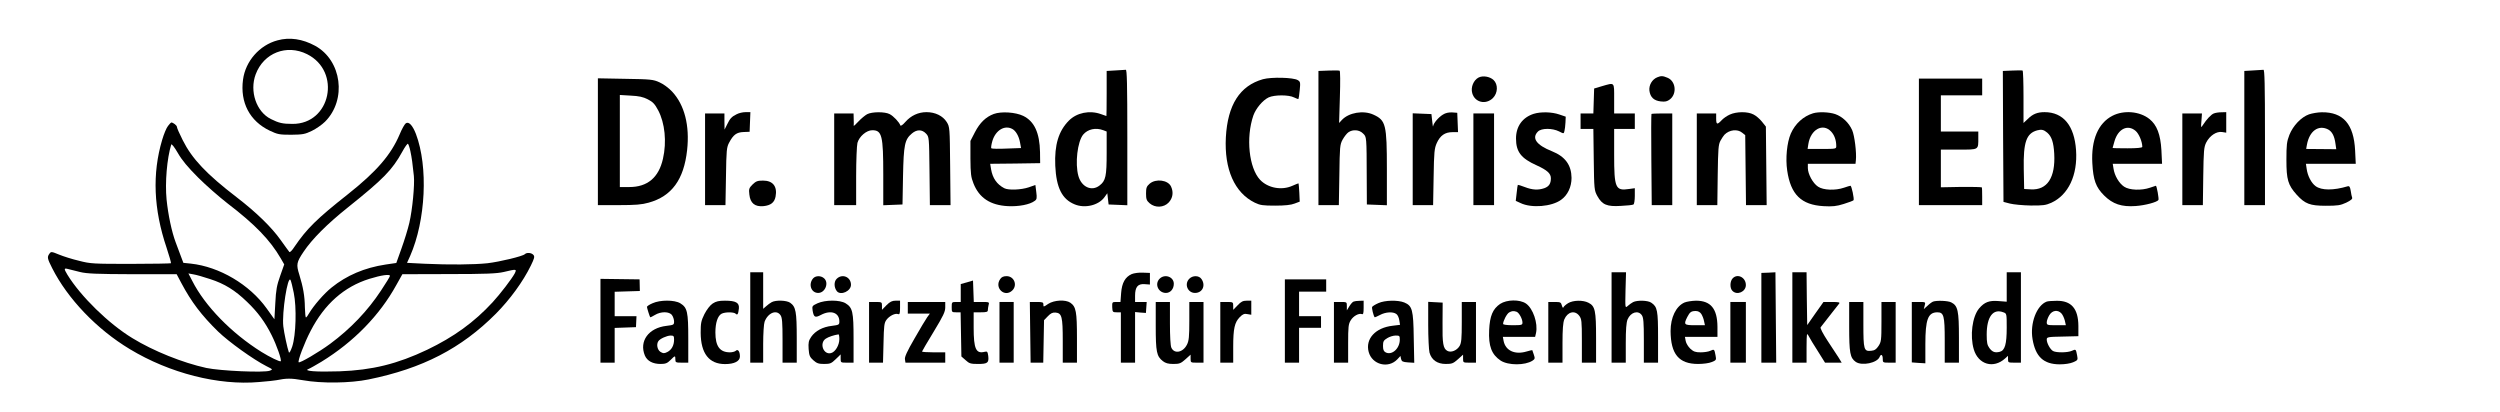 <?xml version="1.0" encoding="UTF-8" standalone="no"?> <svg xmlns="http://www.w3.org/2000/svg" xmlns:xlink="http://www.w3.org/1999/xlink" xmlns:serif="http://www.serif.com/" width="100%" height="100%" viewBox="0 0 1936 319" version="1.1" xml:space="preserve" style="fill-rule:evenodd;clip-rule:evenodd;stroke-linejoin:round;stroke-miterlimit:2;"> <g transform="matrix(1,0,0,1,463,-307)"> <g transform="matrix(1,0,0,1,-917,337)"> <path d="M668.898,1.246C655,4.945 644.102,17.348 642.199,31.645C639.801,49.348 647.398,63.848 663,71.246C669,74.047 670.301,74.348 679.5,74.348C688.5,74.246 690.102,73.945 695.5,71.348C698.801,69.746 703.398,66.547 705.699,64.246C722.699,47.246 718.699,16.746 698,5.445C688.199,0.145 678.301,-1.355 668.898,1.246ZM691.801,11.945C718.602,25.348 710.102,66.246 680.398,65.945C672.801,65.945 669.898,65.246 663.699,62.145C652.5,56.547 647.102,40.645 652,27.547C658.199,10.945 676,4.047 691.801,11.945Z" style="fill-rule:nonzero;"></path> </g> <g transform="matrix(1,0,0,1,-917,337)"> <path d="M584.102,67.547C582.898,68.945 580.898,73.848 579.602,78.246C571.801,104.445 572.898,131.945 583,161.848C585.102,168.145 586.602,173.547 586.398,173.848C586.102,174.047 572.102,174.348 555.199,174.348C526.199,174.348 524,174.246 515.198,171.945C510,170.746 503.102,168.547 499.699,167.145C493.898,164.746 493.5,164.746 492.301,166.445C490.398,169.047 490.602,170.145 494.398,177.645C506.398,201.348 528.898,224.945 554.5,240.348C585.398,259.047 623.398,268.645 654.602,265.848C661.102,265.348 667.199,264.645 668,264.445C675.801,262.848 679.5,262.848 688.602,264.445C703.102,267.047 725.199,266.746 739.398,263.848C781.199,255.348 811.199,239.848 838,212.945C848.898,201.945 859,188.145 865.102,175.645C867.801,170.047 868.199,168.746 867.102,167.445C865.602,165.645 861.898,165.348 860.398,166.848C858.801,168.445 841,172.746 831.5,173.848C821.102,174.945 802.301,175.145 782.801,174.246L769.199,173.547L771.602,168.246C783.699,140.746 785.699,99.145 776.102,73.746C773.5,67.047 770.602,63.945 768.301,65.445C767.398,66.047 765.199,69.848 763.5,74.047C756.801,89.848 745.699,102.746 723.5,120.348C699.301,139.445 691.602,147.047 682,161.145C680.301,163.848 678.5,165.645 678.102,165.145C677.699,164.746 674.699,160.547 671.398,155.945C664.398,146.047 652.5,134.445 637.398,122.848C613.801,104.746 602.699,92.945 595.5,78.547C593,73.645 591,69.047 591,68.246C591,67.145 588.102,64.848 586.602,64.848C586.398,64.848 585.199,66.047 584.102,67.547ZM607.398,107.445C613.5,113.547 623.699,122.445 630,127.348C651.602,143.848 663.199,155.945 671.398,170.047L674.102,174.746L671,183.547C668.398,190.848 667.699,194.445 667.199,204.746L666.5,217.246L660.5,208.848C647.301,190.348 623.898,176.547 601.801,174.145L596,173.547L594,168.246C592.898,165.246 591.102,160.445 590,157.547C587,149.547 584.199,136.348 583,124.547C581.699,111.445 583.301,92.645 586.602,81.945C586.898,81.145 589.102,83.945 591.699,88.445C594.898,94.047 599.5,99.547 607.398,107.445ZM771.801,87.047C772.898,92.246 773.5,96.645 774.5,106.246C775.199,113.145 773.398,132.246 771,142.547C769.898,147.348 767.102,156.348 764.898,162.445L760.898,173.645L752.699,174.848C736.199,177.348 722.5,183.246 710.801,192.645C704.898,197.348 696.898,206.645 693.398,212.547C692.398,214.348 691.301,215.848 690.898,215.848C690.602,215.848 690.199,212.348 690.102,208.047C690,199.246 688.699,192.145 685.801,182.746C683.301,174.848 683.602,173.145 689.102,164.945C695.602,155.246 707.199,143.547 723.5,130.547C750.898,108.645 757.801,101.547 765.5,87.547C767.5,83.848 769.5,81.047 769.898,81.348C770.301,81.547 771.199,84.145 771.801,87.047ZM516,180.645C521.301,181.945 528.699,182.246 556.699,182.348L590.801,182.348L594.398,189.145C602.199,203.848 610.102,214.246 622.898,226.746C631.301,234.848 650.102,248.348 660.301,253.547C665.301,256.047 665.398,256.145 663,257.047C658.602,258.746 624.801,257.246 613.801,254.945C595.5,250.945 572.801,241.848 556.5,231.848C538.102,220.645 516.602,199.645 506.199,182.746C503.398,178.047 503.398,177.445 506.801,178.348C508.301,178.746 512.398,179.746 516,180.645ZM852.602,181.746C850.398,185.848 841.398,197.645 835.5,204.047C821.102,219.645 805.398,230.945 784.801,240.848C761.699,251.848 742.199,256.645 716.898,257.547C699,258.145 688.5,257.348 692.898,255.746C694.199,255.246 698.699,252.645 702.898,250.145C728,234.746 748,214.145 760.898,190.746L765.602,182.348L801.5,182.246C830.301,182.246 838.801,181.848 844,180.645C854.102,178.246 854.301,178.246 852.602,181.746ZM616.801,186.145C627.898,189.746 636,194.746 645.301,203.746C653.5,211.547 659.398,219.547 664.398,229.645C668.199,237.246 672.301,248.848 671.398,249.746C670.801,250.348 662.898,246.547 656.5,242.547C633.301,228.047 612.699,206.945 602.898,187.547L599.898,181.746L603.699,182.445C605.801,182.746 611.699,184.445 616.801,186.145ZM756,183.645C756,184.145 752.898,189.246 749.102,194.945C738.699,210.746 725.5,224.547 709.699,236.246C700.898,242.746 686.199,251.348 685.301,250.547C684.398,249.547 689.801,235.246 694.602,226.145C705.301,205.445 720.5,192.047 740,185.945C749.301,183.047 756,182.145 756,183.645ZM681.5,196.848C683.801,208.145 683.199,229.547 680.301,238.348C679.102,241.848 678,243.746 677.699,242.848C676.5,239.547 674,227.848 673.398,222.746C672.199,212.348 676.801,182.848 679,186.848C679.398,187.645 680.602,192.145 681.5,196.848Z" style="fill-rule:nonzero;"></path> </g> <path d="M400.801,361.547L394,361.945L394,379.348C394,388.945 393.898,396.848 393.801,396.848C393.602,396.848 391.699,396.145 389.5,395.348C380.801,392.246 370.801,394.246 364.699,400.445C356.801,408.445 353.5,419.145 354.199,435.348C355,452.348 359.398,461.246 369.199,465.246C377.102,468.547 387.602,466.047 392.199,459.848L394.5,456.645L395,461.047L395.5,465.348L402.801,465.645L410,465.945L410,413.348C410,371.945 409.699,360.848 408.801,361.047C408.102,361.145 404.5,361.348 400.801,361.547ZM391.398,407.848L394,408.848L394,425.348C394,443.445 393.301,446.945 388.5,450.645C382.398,455.445 374.5,451.848 372.102,443.246C369.398,433.547 371.398,416.645 375.801,411.246C379.398,406.945 385.602,405.645 391.398,407.848Z" style="fill-rule:nonzero;"></path> <path d="M565.801,361.645L558,361.945L558,465.848L573.801,465.848L574.199,442.547C574.5,420.848 574.602,419.047 576.699,415.145C578,412.848 580,410.246 581.199,409.445C584.602,407.047 589.699,407.445 592.5,410.348C595.301,413.047 595.301,412.246 595.398,444.848L595.5,465.348L603.301,465.645L611,465.945L611,438.047C611,403.348 610.199,400.145 600.5,395.746C592.801,392.246 581.5,394.145 576.102,399.945L574,402.246L574.602,382.246C575,370.547 574.898,361.945 574.398,361.746C573.898,361.547 570,361.445 565.801,361.645Z" style="fill-rule:nonzero;"></path> <path d="M1095.2,361.645L1088,361.945L1088.2,412.645L1088.5,463.348L1093.5,464.645C1096.3,465.348 1103.5,466.047 1109.5,466.145C1119,466.246 1121.2,465.945 1125.5,464.047C1138.8,457.945 1146,442.645 1144.7,423.348C1143.4,404.246 1134.8,393.848 1120.3,393.848C1114.8,393.848 1111.2,395.246 1107.3,399.145L1104,402.246L1104,382.145C1104,371.047 1103.7,361.848 1103.3,361.645C1102.8,361.445 1099.2,361.445 1095.2,361.645ZM1122.4,409.746C1125.8,412.746 1127.3,417.145 1127.8,426.047C1128.8,444.547 1122.4,454.348 1109.7,453.645L1104.5,453.348L1104.2,437.945C1103.8,417.145 1106.2,410.246 1114.6,407.945C1117.9,407.047 1119.7,407.445 1122.4,409.746Z" style="fill-rule:nonzero;"></path> <path d="M1281.8,361.547L1275,361.945L1275,465.848L1291,465.848L1291,413.348C1291,371.945 1290.7,360.848 1289.8,361.047C1289.1,361.145 1285.5,361.348 1281.8,361.547Z" style="fill-rule:nonzero;"></path> <path d="M682,367.047C678.102,369.047 675.801,374.645 677.102,379.145C679.102,386.348 687.602,388.348 693.102,382.945C697,379.047 697.199,372.348 693.602,368.945C690.699,366.246 685.301,365.348 682,367.047Z" style="fill-rule:nonzero;"></path> <path d="M820.398,366.848C816.398,368.445 813.801,372.945 814.301,377.246C815,382.348 817.801,384.945 823.102,385.547C826.602,385.945 828.102,385.547 830.199,383.945C835.801,379.547 834.699,369.848 828.398,367.246C824.602,365.645 823.398,365.645 820.398,366.848Z" style="fill-rule:nonzero;"></path> <path d="M515,368.348C497.102,373.445 487.699,388.145 486.301,413.348C485,438.047 493,456.246 508.699,463.945C512.898,465.945 514.898,466.246 524.5,466.246C531.898,466.246 536.801,465.746 539.5,464.645L543.5,463.145L543.199,456.246C543,452.445 542.699,449.246 542.602,449.047C542.398,448.945 540.301,449.746 537.898,450.848C529.5,454.645 518.898,452.645 512.801,446.246C504.199,437.047 501.699,413.645 507.602,396.445C509.5,391.047 514.801,384.645 519.398,382.445C523.898,380.348 535.102,380.348 539.102,382.445C540.801,383.246 542.301,383.848 542.5,383.645C542.699,383.445 543.199,380.348 543.5,376.848C544.102,370.945 544,370.246 542,369.047C538.602,366.945 521.5,366.547 515,368.348Z" style="fill-rule:nonzero;"></path> <path d="M0,367.645L0,465.848L16.301,465.848C29.102,465.848 34,465.445 39.301,463.945C57.102,459.047 66.602,446.145 69.102,423.246C71.199,404.246 67.102,388.246 57.5,377.945C54.898,375.145 50.699,372.047 47.699,370.746C42.898,368.547 40.898,368.348 21.301,368.047L0,367.645ZM38.699,383.945C42.602,385.945 44.102,387.547 46.699,392.445C51.898,402.246 53.398,416.848 50.398,429.945C47.102,444.547 38.398,451.848 24.301,451.848L17,451.848L17,380.547L25.398,381.047C31.801,381.348 35,382.047 38.699,383.945Z" style="fill-rule:nonzero;"></path> <path d="M1023,367.848L1023,465.848L1072,465.848L1072,459.348C1072,455.746 1071.9,452.547 1071.8,452.145C1071.6,451.848 1064.4,451.645 1055.8,451.746L1040,452.047L1040,422.848L1053.9,422.848C1069.7,422.848 1069,423.246 1069,413.547L1069,408.848L1040,408.848L1040,380.848L1072,380.848L1072,367.848L1023,367.848Z" style="fill-rule:nonzero;"></path> <path d="M777.5,373.746L771.5,375.547L771.199,385.145L770.898,394.848L761,394.848L761,406.848L770.898,406.848L771.199,430.547C771.5,453.746 771.602,454.445 774,458.848C777.699,465.547 781.5,467.145 792.199,466.445C797,466.246 801.398,465.746 802,465.348C802.5,465.047 803,462.047 803,458.746L803,452.746L798.602,453.348C788,454.945 787,452.746 787,426.848L787,406.848L803,406.848L803,394.848L787,394.848L787,383.348C787,370.246 787.602,370.848 777.5,373.746Z" style="fill-rule:nonzero;"></path> <path d="M107.5,395.445C103.5,397.445 102.398,398.645 100.102,403.348L98.102,407.348L98,401.047L98,394.848L83,394.848L83,465.848L98.801,465.848L99.199,443.547C99.5,423.246 99.699,421.047 101.699,417.348C104.898,411.348 107.398,409.445 112.801,409.246L117.5,409.047L117.801,401.445L118.102,393.848L114.301,393.848C112.199,393.848 109.199,394.547 107.5,395.445Z" style="fill-rule:nonzero;"></path> <path d="M208.5,395.445C206.898,396.348 203.801,398.848 201.699,401.145C199.602,403.445 198,404.848 198.102,404.348C198.199,403.746 198.199,401.445 198.102,399.047L198,394.848L183,394.848L183,465.848L200,465.848L200,443.547C200,431.348 200.5,419.645 201,417.645C202.398,412.645 208,407.848 212.5,407.848C220,407.848 221,412.047 221,442.145L221,465.945L228.398,465.645L235.898,465.348L236.301,443.348C236.801,419.047 237.602,415.047 243.199,410.348C247,407.145 251,407.145 254.102,410.445C256.5,413.047 256.5,413.047 256.801,439.445L257.101,465.848L273.102,465.848L272.801,435.547C272.5,405.645 272.5,405.348 270.102,401.445C267.102,396.746 261.301,393.848 254.5,393.848C248.102,393.848 242.398,396.547 238.102,401.445C236,403.848 234.5,404.848 234.199,404.047C233.398,401.645 228.801,396.746 225.898,395.348C222.301,393.445 212.301,393.445 208.5,395.445Z" style="fill-rule:nonzero;"></path> <path d="M306.602,395.246C300.398,397.547 295.801,402.047 292,409.348L288.5,416.145L288.5,429.746C288.602,441.547 288.898,444.145 290.898,449.145C295.301,460.246 303.898,465.945 317.602,466.645C325.898,467.047 334.5,465.445 338.301,462.547C339.898,461.445 340.102,460.445 339.5,455.746L338.801,450.246L333.699,452.047C327.801,454.047 317.898,454.445 314.699,452.746C309,449.746 305.699,445.047 304.5,438.145L303.801,433.848L323.199,433.645L342.5,433.348L342.398,424.848C342.102,409.848 338,400.945 329.398,396.746C323.398,393.848 312.398,393.145 306.602,395.246ZM320.898,406.848C323.602,408.246 326,412.348 326.898,417.246L327.699,421.645L316.602,422.047C310.5,422.348 305.199,422.246 304.699,421.848C304.301,421.547 304.699,418.945 305.5,416.145C308,407.848 315,403.645 320.898,406.848Z" style="fill-rule:nonzero;"></path> <path d="M654.398,395.746C650.801,397.945 647.102,402.445 646.801,404.746C646.699,405.645 646.398,403.848 646.102,400.848L645.5,395.348L638.301,395.047L631,394.746L631,465.848L646.801,465.848L647.199,444.047C647.5,424.547 647.801,421.848 649.699,417.645C652.301,411.945 656,409.348 661.699,409.348L666.102,409.348L665.5,394.348L661.5,394.047C658.898,393.945 656.398,394.445 654.398,395.746Z" style="fill-rule:nonzero;"></path> <path d="M724.699,395.145C716,397.945 711,404.848 711,414.246C711,424.547 714.898,429.645 727,435.047C735.102,438.746 738,441.348 738,445.047C738,449.246 736.5,451.445 732.898,452.746C728.199,454.348 723.699,454.145 717.801,451.848C715,450.746 712.5,450.047 712.398,450.145C712.301,450.246 711.801,453.047 711.5,456.445L710.801,462.547L714.5,464.246C723,468.348 738.602,467.047 745.898,461.746C751,458.145 754,451.746 754,444.746C753.898,434.848 749.102,428.246 738.898,424.145C726.801,419.348 722.898,413.945 728,408.848C730.699,406.145 739.102,406.145 744.301,408.746C748,410.645 748,410.645 748.5,408.445C748.801,407.348 749.199,404.348 749.301,401.848L749.5,397.348L744.5,395.645C738.699,393.645 730.199,393.445 724.699,395.145Z" style="fill-rule:nonzero;"></path> <path d="M876.5,395.746C874.301,396.746 871.398,398.746 870.102,400.246C866.801,403.746 866,403.547 866,398.848L866,394.848L851,394.848L851,465.848L866.898,465.848L867.199,442.547C867.5,422.145 867.699,418.945 869.398,415.848C870.398,414.047 871.801,411.945 872.398,411.348C876.199,407.445 882.5,406.746 886.102,409.746L888.5,411.645L889.102,465.848L905.102,465.848L904.801,435.445L904.5,405.047L901.398,401.145C899.699,399.047 896.801,396.547 894.898,395.645C890.398,393.246 881.699,393.348 876.5,395.746Z" style="fill-rule:nonzero;"></path> <path d="M941,394.746C933.5,397.047 927.199,402.746 923.801,410.445C920.801,417.348 919.602,429.645 921,439.047C923.699,457.645 931.898,465.645 949.102,466.645C956.102,467.047 959.102,466.746 964.801,464.945C968.699,463.746 972.102,462.445 972.398,462.047C973,461.047 970.898,450.848 970,450.848C969.602,450.848 967.301,451.547 965,452.348C958.398,454.645 949,454.348 944.898,451.547C940.898,448.945 937,441.746 937,437.145L937,433.848L973.898,433.848L974.199,431.047C974.801,425.348 973.199,412.047 971.301,407.746C968.699,401.945 963.801,397.348 958.199,395.348C953.398,393.746 945.301,393.445 941,394.746ZM955,408.848C957.602,411.645 959,415.547 959,420.246C959,422.246 958.5,422.348 947.898,422.348L936.801,422.348L937.398,418.445C939.199,407.246 948.602,402.047 955,408.848Z" style="fill-rule:nonzero;"></path> <path d="M1172.9,396.645C1161.8,402.348 1156.3,415.348 1157.3,433.348C1158,446.445 1160,451.945 1166.4,458.348C1173.1,465.047 1180,467.348 1190.9,466.547C1198.2,466.047 1207.5,463.547 1208.5,461.848C1209,461.047 1207.2,450.848 1206.5,450.848C1206.4,450.848 1204.3,451.547 1202,452.348C1195.4,454.645 1186,454.348 1181.9,451.547C1178,448.945 1174.5,443.047 1173.7,437.547L1173.1,433.848L1211.3,433.848L1210.8,423.348C1210.1,411.145 1207.3,403.746 1201.5,399.145C1194,393.145 1181.6,392.145 1172.9,396.645ZM1190.8,408.348C1193.4,410.547 1196,416.746 1196,420.746C1196,421.445 1191.9,421.848 1184.5,421.848C1178.2,421.848 1173,421.746 1173,421.547C1173,421.348 1173.7,418.945 1174.5,416.246C1177.3,406.746 1184.7,403.145 1190.8,408.348Z" style="fill-rule:nonzero;"></path> <path d="M1251.4,394.848C1249.3,395.645 1245.9,399.246 1242.9,403.848C1241.4,406.246 1241.3,406.047 1241.8,400.547L1242.2,394.848L1227,394.848L1227,465.848L1242.9,465.848L1243.2,443.547C1243.5,423.746 1243.7,420.945 1245.5,417.348C1248.2,412.047 1253.5,408.547 1257.8,409.246L1261,409.746L1261,393.848L1257.3,393.945C1255.2,393.945 1252.6,394.348 1251.4,394.848Z" style="fill-rule:nonzero;"></path> <path d="M1325.1,395.547C1319,397.746 1312.8,404.246 1309.9,411.445C1307.9,416.645 1307.6,419.047 1307.6,430.848C1307.6,446.145 1308.8,450.246 1315.6,457.848C1322,464.848 1325.8,466.348 1338.1,466.348C1347.2,466.348 1349.4,466.047 1353.9,463.945C1357.4,462.246 1358.9,461.047 1358.5,460.047C1358.2,459.348 1357.7,456.945 1357.4,454.746C1356.9,451.746 1356.4,450.945 1355.1,451.246C1344.1,454.547 1334.8,454.547 1330.2,451.145C1326.9,448.746 1324,443.145 1323.3,437.848L1322.7,433.848L1361.3,433.848L1360.8,423.547C1359.8,403.145 1351.6,393.746 1335,393.945C1332,393.945 1327.5,394.746 1325.1,395.547ZM1339.9,407.246C1343,408.945 1344.8,412.348 1345.6,418.348L1346.2,422.547L1334.6,422.445L1322.9,422.348L1323.5,418.945C1325.5,408.348 1332.4,403.445 1339.9,407.246Z" style="fill-rule:nonzero;"></path> <rect x="678" y="394.848" width="16" height="71" style="fill-rule:nonzero;"></rect> <path d="M815.898,395.246C815.699,395.445 815.602,411.445 815.801,430.746L816.102,465.848L832,465.848L832,394.848L824.199,394.848C819.898,394.848 816.102,395.047 815.898,395.246Z" style="fill-rule:nonzero;"></path> <path d="M119.801,449.848C117,452.645 116.801,453.445 117.301,457.645C118,464.348 121.602,467.246 128.199,466.645C133.898,466.047 136.699,463.848 137.602,459.246C139.102,451.348 135.5,446.848 127.898,446.848C123.602,446.848 122.398,447.348 119.801,449.848Z" style="fill-rule:nonzero;"></path> <path d="M427.301,449.246C424.898,451.348 424.5,452.445 424.5,456.848C424.5,461.246 424.898,462.348 427.301,464.445C431.602,468.145 438.301,467.848 442.102,463.746C445.199,460.348 445.898,455.945 443.898,451.547C441.602,446.348 432.102,445.145 427.301,449.246Z" style="fill-rule:nonzero;"></path> <g transform="matrix(1,0,0,1,-86,-12)"> <path d="M204,529.848L204,599.848L214,599.848L214,585.445C214,577.445 214.5,569.746 215.102,568.145C217.699,561.246 224.301,558.547 227.398,563.047C228.699,564.848 229,568.547 229,582.547L229,599.848L240,599.848L240,580.848C240,560.348 239.301,556.547 234.898,553.445C232.199,551.547 223.898,551.246 220.699,552.945C219.5,553.547 217.5,555.047 216.301,556.145L214,558.145L214,529.848L204,529.848Z" style="fill-rule:nonzero;"></path> </g> <g transform="matrix(1,0,0,1,-86,-12)"> <path d="M499.398,531.246C494.301,533.547 491.801,538.047 491.199,545.945L490.699,552.848L487.5,552.848C484.301,552.848 484.199,552.945 484.301,556.848C484.5,560.645 484.699,560.848 487.801,560.848L491,560.848L491,599.848L502,599.848L502,560.645L506.199,561.047L510.398,561.348L510.699,557.047L511,552.848L502,552.848L502,548.047C502,541.246 504.102,538.645 509.398,539.047L513.5,539.348L513.5,530.348L508,530.145C505,529.945 501.102,530.547 499.398,531.246Z" style="fill-rule:nonzero;"></path> </g> <g transform="matrix(1,0,0,1,-86,-12)"> <path d="M871,529.848L871,599.848L882,599.848L882,584.848C882,574.145 882.398,568.848 883.398,566.348C885.801,560.746 891.602,559.047 894.398,563.047C895.699,564.848 896,568.547 896,582.547L896,599.848L907,599.848L907,580.348C907,559.445 906.5,556.645 901.801,553.445C899.199,551.547 890.898,551.348 887.699,552.945C886.5,553.547 884.602,554.945 883.5,555.945C881.5,557.746 881.5,557.645 881.801,543.746L882.199,529.848L871,529.848Z" style="fill-rule:nonzero;"></path> </g> <g transform="matrix(1,0,0,1,-86,-12)"> <path d="M987,530.348L987,599.848L998.5,599.848L997.898,529.848L992.5,530.145L987,530.348Z" style="fill-rule:nonzero;"></path> </g> <g transform="matrix(1,0,0,1,-86,-12)"> <path d="M1011,529.848L1011,599.848L1022,599.848L1022,588.047C1022.1,576.746 1022.1,576.445 1023.7,579.348C1024.5,580.945 1027.7,586.246 1030.8,591.047L1036.3,599.848L1049.2,599.848L1046.9,596.047C1045.6,594.047 1041.8,588.145 1038.3,582.945C1034.7,577.445 1032.4,573.047 1032.9,572.445C1033.3,571.848 1036.5,567.746 1040,563.348C1043.5,558.945 1046.8,554.746 1047.3,554.047C1048,553.145 1046.8,552.848 1041.7,552.848L1035.1,552.848L1028.8,561.746L1022.5,570.746L1022.2,550.246L1022,529.848L1011,529.848Z" style="fill-rule:nonzero;"></path> </g> <g transform="matrix(1,0,0,1,-86,-12)"> <path d="M1177,529.848L1177,552.645L1170.7,552.145C1163.4,551.547 1159.8,552.945 1155.6,557.848C1150.3,564.246 1148.4,579.047 1151.5,589.547C1155,601.348 1166.8,604.746 1175.8,596.547L1178,594.547L1178,597.145C1178,599.746 1178.2,599.848 1183,599.848L1188,599.848L1188,529.848L1177,529.848ZM1174.4,560.848C1177,561.746 1177,561.945 1177,572.848C1177,585.547 1175.6,590.445 1171.6,591.445C1167.9,592.348 1165.9,591.645 1163.6,588.547C1161.9,586.246 1161.5,584.246 1161.5,578.047C1161.5,564.348 1166.4,557.746 1174.4,560.848Z" style="fill-rule:nonzero;"></path> </g> <g transform="matrix(1,0,0,1,-86,-12)"> <path d="M252.699,534.547C248.801,539.047 251.102,545.848 256.601,545.848C262,545.848 265.102,538.047 261.199,534.547C258.801,532.348 254.699,532.348 252.699,534.547Z" style="fill-rule:nonzero;"></path> </g> <g transform="matrix(1,0,0,1,-86,-12)"> <path d="M270.898,534.945C268.699,537.145 268.801,541.645 271.102,544.547C274.102,548.047 282,544.445 282,539.547C282,533.445 275.199,530.645 270.898,534.945Z" style="fill-rule:nonzero;"></path> </g> <g transform="matrix(1,0,0,1,-86,-12)"> <path d="M397.602,535.047C392.699,541.945 401.102,549.746 407,543.848C411.102,539.746 408.301,532.848 402.5,532.848C400.102,532.848 398.602,533.547 397.602,535.047Z" style="fill-rule:nonzero;"></path> </g> <g transform="matrix(1,0,0,1,-86,-12)"> <path d="M521,534.848C516.898,538.945 520,545.848 525.898,545.848C529.398,545.848 532,542.746 532,538.746C532,533.348 525,530.848 521,534.848Z" style="fill-rule:nonzero;"></path> </g> <g transform="matrix(1,0,0,1,-86,-12)"> <path d="M544,534.848C539.898,538.945 542.699,545.848 548.398,545.848C554.199,545.848 556.898,540.047 553.398,535.047C551.5,532.246 546.699,532.145 544,534.848Z" style="fill-rule:nonzero;"></path> </g> <g transform="matrix(1,0,0,1,-86,-12)"> <path d="M964.699,534.645C962.602,536.945 962.5,542.246 964.602,544.246C968.199,547.945 975,544.945 975,539.746C975,533.746 968.398,530.547 964.699,534.645Z" style="fill-rule:nonzero;"></path> </g> <g transform="matrix(1,0,0,1,-86,-12)"> <path d="M88,534.945L88,599.848L99,599.848L99,572.945L107.301,572.645L115.5,572.348L115.699,568.047L115.898,563.848L99,563.848L99,544.945L108.699,544.645L118.5,544.348L118.398,539.848L118.301,535.348L103.102,535.145L88,534.945Z" style="fill-rule:nonzero;"></path> </g> <g transform="matrix(1,0,0,1,-86,-12)"> <path d="M618,535.348L618,599.848L629,599.848L629,572.848L646,572.848L646,563.848L629,563.848L629,544.848L650,544.848L650,535.348L618,535.348Z" style="fill-rule:nonzero;"></path> </g> <g transform="matrix(1,0,0,1,-86,-12)"> <path d="M371.801,537.645L367,538.945L367,552.848L363.5,552.848C360.102,552.848 360,552.945 360,556.848C360,560.746 360.102,560.848 363.398,560.848L366.898,560.848L367.199,577.945L367.5,595.047L370.801,597.945C373.602,600.547 374.801,600.848 380.398,600.848C387.801,600.848 388.898,599.945 388.301,594.645C387.801,591.246 387.5,590.945 385.5,591.445C378.801,593.145 377,589.145 377,572.746L377,560.848L382.5,560.848C387.102,560.848 388,560.547 388,559.047C388,558.145 388.301,556.348 388.602,555.047C389.199,552.945 389,552.848 383.199,552.848L377.102,552.848L376.5,536.246L371.801,537.645Z" style="fill-rule:nonzero;"></path> </g> <g transform="matrix(1,0,0,1,-86,-12)"> <path d="M128.3,553.848C125.898,554.848 124,556.145 124,556.645C124,557.547 126.102,564.047 126.5,564.645C126.699,564.848 128.3,564.047 130.102,562.945C134.801,560.047 141.398,560.145 143.398,563.047C144.301,564.246 145,566.547 145,567.945C145,570.547 144.699,570.645 139.102,571.348C125.199,572.945 117.801,583.246 122.398,594.348C124.199,598.547 128.5,600.848 134.5,600.848C138.301,600.848 139.699,600.348 142.199,597.848C145.801,594.246 146,594.145 146,597.348C146,599.645 146.301,599.848 151,599.848L156,599.848L156,581.348C156,560.445 155.301,557.246 149.801,553.848C145.301,551.145 134.199,551.145 128.3,553.848ZM145,582.047C145,586.547 143,590.047 139.699,591.645C137.301,592.848 136.5,592.746 134.398,591.445C132,589.848 131.199,585.645 132.801,583.246C134,581.348 139.301,578.945 142.301,578.848C144.699,578.848 145,579.246 145,582.047Z" style="fill-rule:nonzero;"></path> </g> <g transform="matrix(1,0,0,1,-86,-12)"> <path d="M174.898,554.047C172.801,555.445 170.398,558.645 168.5,562.246C165.898,567.547 165.602,569.246 165.602,576.746C165.699,592.746 172.102,600.945 184.5,600.945C191.602,600.945 196,598.746 196,595.047C196,591.145 194.398,589.047 192.801,590.645C192.199,591.246 190.102,591.848 188.301,591.848C180.398,591.848 177,587.145 177,576.445C177,568.945 178.801,563.547 181.801,561.945C184.5,560.547 191.301,560.547 192.699,561.945C194.102,563.348 194.699,562.246 195.199,557.848C195.602,553.445 192.898,551.848 184.398,551.848C179.699,551.848 177.5,552.348 174.898,554.047Z" style="fill-rule:nonzero;"></path> </g> <g transform="matrix(1,0,0,1,-86,-12)"> <path d="M256.101,553.848C251.898,555.848 251.801,555.945 252.301,559.547C253.199,564.746 254.199,565.246 258.601,562.945C266.398,558.746 273,561.047 273,567.945C273,570.445 272.699,570.645 267.199,571.348C260.101,572.145 254.398,575.246 251.199,579.848C249.199,582.848 248.898,584.246 249.199,589.246C249.602,594.348 250.102,595.547 252.801,597.945C255.5,600.348 256.898,600.848 261.199,600.848C265.898,600.848 266.801,600.445 270.199,597.145L274,593.445L274,596.645C274,599.848 274,599.848 279,599.848L284,599.848L284,581.348C284,560.445 283.301,557.246 277.801,553.848C273.301,551.145 262.199,551.145 256.101,553.848ZM273,581.547C273,586.348 269.801,591.645 266.5,592.445C260.601,593.945 257.301,584.645 262.5,581.246C264.602,579.848 268.898,578.445 272.301,577.945C272.699,577.848 273,579.547 273,581.547Z" style="fill-rule:nonzero;"></path> </g> <g transform="matrix(1,0,0,1,-86,-12)"> <path d="M309.5,555.348L306,558.945L306,555.848C306,552.945 305.898,552.848 301,552.848L296,552.848L296,599.848L306.801,599.848L307.199,584.547C307.5,571.246 307.699,569.047 309.5,566.645C311.801,563.547 316.301,561.348 318.5,562.246C319.699,562.645 320,561.746 320,557.348L320,551.848L316.5,551.848C313.898,551.848 312.199,552.645 309.5,555.348Z" style="fill-rule:nonzero;"></path> </g> <g transform="matrix(1,0,0,1,-86,-12)"> <path d="M434.699,554.348C431.102,556.848 431,556.848 431,554.848C431,553.047 430.398,552.848 425.801,552.848L420.5,552.848L421.102,599.848L430.898,599.848L431.199,583.445L431.5,566.945L434.5,563.848C436.699,561.547 438.199,560.848 440.5,561.047C445.301,561.547 446,564.246 446,583.047L446,599.848L457,599.848L457,580.848C457,560.348 456.301,556.547 451.898,553.445C448.102,550.848 439.301,551.348 434.699,554.348Z" style="fill-rule:nonzero;"></path> </g> <g transform="matrix(1,0,0,1,-86,-12)"> <path d="M581.398,555.445L578,558.945L578,555.945C578,552.945 577.898,552.848 573,552.848L568,552.848L568,599.848L578,599.848L578,587.547C578,573.348 579.102,568.645 583.102,564.547C585.5,562.145 586.699,561.746 589,562.246L592,562.746L592,551.848L588.398,551.848C585.5,551.848 584,552.645 581.398,555.445Z" style="fill-rule:nonzero;"></path> </g> <g transform="matrix(1,0,0,1,-86,-12)"> <path d="M671.199,552.547C670.398,552.848 669,554.445 667.898,556.246L666,559.348L666,556.047C666,552.848 666,552.848 661,552.848L656,552.848L656,599.848L667,599.848L667,585.047C667,572.145 667.199,569.945 669,567.047C671,563.746 675.301,561.348 677.699,562.246C678.699,562.645 679,561.445 679,557.348L679,551.848L675.801,551.945C674,551.945 671.898,552.246 671.199,552.547Z" style="fill-rule:nonzero;"></path> </g> <g transform="matrix(1,0,0,1,-86,-12)"> <path d="M690.398,553.746C688.102,554.746 686,556.047 685.602,556.645C685.102,557.445 686.602,563.445 687.5,564.645C687.699,564.848 689.5,564.047 691.602,562.945C696,560.547 701.801,560.246 704.301,562.145C705.301,562.746 706.301,564.945 706.602,566.945L707.199,570.547L701.5,571.246C688.102,572.746 680.199,581.445 682.898,591.547C685.602,601.445 698.102,604.645 705.102,597.246L707.5,594.645L708,597.047C708.5,598.945 709.301,599.348 713.398,599.645L718.199,599.945L717.801,580.645C717.5,558.848 716.699,555.848 710.5,553.246C705.602,551.246 695.398,551.445 690.398,553.746ZM707,582.047C707,588.945 700.801,594.445 696,591.848C694.5,591.047 694,589.746 694,586.848C694,583.348 694.5,582.547 697.301,580.848C699,579.746 702,578.848 703.801,578.848C706.801,578.848 707,579.047 707,582.047Z" style="fill-rule:nonzero;"></path> </g> <g transform="matrix(1,0,0,1,-86,-12)"> <path d="M784.699,554.348C779,558.246 776.699,563.645 776.199,574.645C775.602,587.047 778.102,593.547 785.102,598.246C791,602.047 803.898,602.047 809.699,598.348C811.699,597.047 811.801,596.547 810.801,593.645C810.199,591.848 809.602,590.246 809.602,590.145C809.5,590.047 807.398,590.547 805,591.246C796.102,593.848 788.898,590.547 787.398,583.047L786.801,579.848L811.801,579.848L812.5,576.848C814.102,569.348 810.199,557.848 804.699,554.047C799.801,550.746 789.898,550.945 784.699,554.348ZM797.5,560.445C799.398,561.246 802,565.945 802,568.848C802,570.645 801.398,570.848 794.5,570.848C790,570.848 787,570.445 787,569.848C787,567.547 789.898,561.945 791.699,560.945C793.801,559.746 795.199,559.645 797.5,560.445Z" style="fill-rule:nonzero;"></path> </g> <g transform="matrix(1,0,0,1,-86,-12)"> <path d="M837.398,553.746C835.602,554.848 834,556.246 833.699,557.047C833.5,557.746 832.898,557.145 832.5,555.547C831.801,553.047 831.398,552.848 826.898,552.848L822,552.848L822,599.848L833,599.848L833,584.848C833,574.145 833.398,568.848 834.398,566.348C836.898,560.445 842.5,559.047 845.898,563.445C847.801,565.945 848,567.445 848,582.945L848,599.848L859,599.848L859,580.848C859,559.547 858.301,556.047 853.102,553.445C848.898,551.246 841.199,551.445 837.398,553.746Z" style="fill-rule:nonzero;"></path> </g> <g transform="matrix(1,0,0,1,-86,-12)"> <path d="M927.5,553.246C920.898,556.145 916.699,564.848 916.699,575.348C916.801,593.246 923.102,600.848 938,600.848C942,600.848 946.602,600.246 948.602,599.348C952.102,597.945 952.199,597.746 951.5,594.145C950.602,589.348 950.5,589.246 947.5,590.645C946.102,591.348 942.699,591.848 940,591.848C936,591.848 934.5,591.348 932,589.047C930.398,587.547 928.699,584.848 928.398,583.047L927.801,579.848L953,579.848L953,572.047C952.898,558.047 947.801,551.848 936.398,551.848C933.102,551.945 929.199,552.547 927.5,553.246ZM940.5,562.145C941.301,563.445 942.301,565.848 942.602,567.645L943.301,570.848L935.602,570.848C927.102,570.848 926.699,570.348 929.602,564.547C931.602,560.645 932.699,559.848 936.199,559.848C938,559.848 939.5,560.645 940.5,562.145Z" style="fill-rule:nonzero;"></path> </g> <g transform="matrix(1,0,0,1,-86,-12)"> <path d="M1120,552.547C1119.2,552.848 1117.2,554.246 1115.7,555.746L1112.8,558.348L1113.5,555.547C1114.2,552.848 1114.2,552.848 1108.9,552.848L1103.5,552.848L1103.5,599.645L1108.8,600.047L1114,600.348L1114,585.547C1114,566.445 1116,560.945 1123.2,560.848C1128.3,560.848 1129,563.445 1129,582.547L1129,599.848L1140,599.848L1140,580.547C1140,559.547 1139.2,555.746 1134,553.145C1131.5,551.848 1122.8,551.547 1120,552.547Z" style="fill-rule:nonzero;"></path> </g> <g transform="matrix(1,0,0,1,-86,-12)"> <path d="M1208,552.547C1200.2,555.445 1194.9,569.348 1197,581.645C1199.3,595.246 1205.5,601.047 1217.9,601.145C1222,601.145 1226,600.547 1228.4,599.547C1232.1,597.945 1232.2,597.746 1231.5,594.145C1230.6,589.348 1230.5,589.246 1227.5,590.645C1224.3,592.145 1215.5,592.246 1212.9,590.848C1210.7,589.645 1208,584.746 1208,581.945C1208,580.047 1208.7,579.848 1220.3,579.645L1232.5,579.348L1232.5,571.348C1232.4,557.945 1227,551.746 1215.6,551.945C1212.2,551.945 1208.8,552.246 1208,552.547ZM1219.4,561.746C1220.4,562.848 1221.5,565.348 1222,567.246L1222.8,570.848L1215.4,570.848C1208.4,570.848 1208,570.746 1208,568.547C1208,567.348 1208.9,564.848 1210,563.047C1212.3,559.246 1216.6,558.645 1219.4,561.746Z" style="fill-rule:nonzero;"></path> </g> <g transform="matrix(1,0,0,1,-86,-12)"> <path d="M326,552.848L326,561.848L343.102,561.848L341.102,564.547C340,566.145 335.5,573.547 331.199,581.145C325.398,591.145 323.398,595.547 323.801,597.348L324.199,599.848L355,599.848L355,591.848L346,591.848C341.102,591.848 337,591.547 337,591.246C337,590.945 341.102,584.047 346,575.945C353.5,563.547 355,560.445 355,557.047L355,552.848L326,552.848Z" style="fill-rule:nonzero;"></path> </g> <g transform="matrix(1,0,0,1,-86,-12)"> <rect x="397" y="552.848" width="11" height="47" style="fill-rule:nonzero;"></rect> </g> <g transform="matrix(1,0,0,1,-86,-12)"> <path d="M518,571.348C518,591.645 518.698,594.848 523.5,598.645C525.602,600.246 527.602,600.848 531.602,600.848C536.398,600.848 537.398,600.445 541,597.246L545,593.645L545,596.746C545,599.848 545.102,599.848 550,599.848L555,599.848L555,552.848L544,552.848L544,567.547C544,579.645 543.699,582.945 542.199,585.848C539.199,591.945 532.398,593.348 530.102,588.246C529.398,586.746 529,579.348 529,569.348L529,552.848L518,552.848L518,571.348Z" style="fill-rule:nonzero;"></path> </g> <g transform="matrix(1,0,0,1,-86,-12)"> <path d="M729,570.547C729,580.348 729.5,590.047 730,592.047C731.602,597.746 736,600.848 742.602,600.848C747.398,600.848 748.398,600.445 752,597.246L756,593.645L756,596.746C756,599.848 756.102,599.848 761,599.848L766,599.848L766,552.848L755,552.848L755,568.445C755,581.348 754.699,584.547 753.301,586.945C751.199,590.445 746.699,592.246 743.898,590.746C740.602,589.047 739.898,585.145 740.102,568.945L740.199,553.348L734.602,553.047L729,552.746L729,570.547Z" style="fill-rule:nonzero;"></path> </g> <g transform="matrix(1,0,0,1,-86,-12)"> <rect x="963" y="552.848" width="12" height="47" style="fill-rule:nonzero;"></rect> </g> <g transform="matrix(1,0,0,1,-86,-12)"> <path d="M1055,571.848C1055,592.348 1055.7,596.145 1060.1,599.246C1064.9,602.547 1076.8,600.047 1078.6,595.348C1079.6,592.848 1081,593.645 1081,596.848C1081,599.746 1081.1,599.848 1086,599.848L1091,599.848L1091,552.848L1080,552.848L1080,568.246C1080,582.547 1079.8,583.746 1077.7,586.945C1076,589.547 1074.6,590.445 1072,590.645C1066.4,591.246 1066,589.746 1066,570.145L1066,552.848L1055,552.848L1055,571.848Z" style="fill-rule:nonzero;"></path> </g> </g> </svg> 